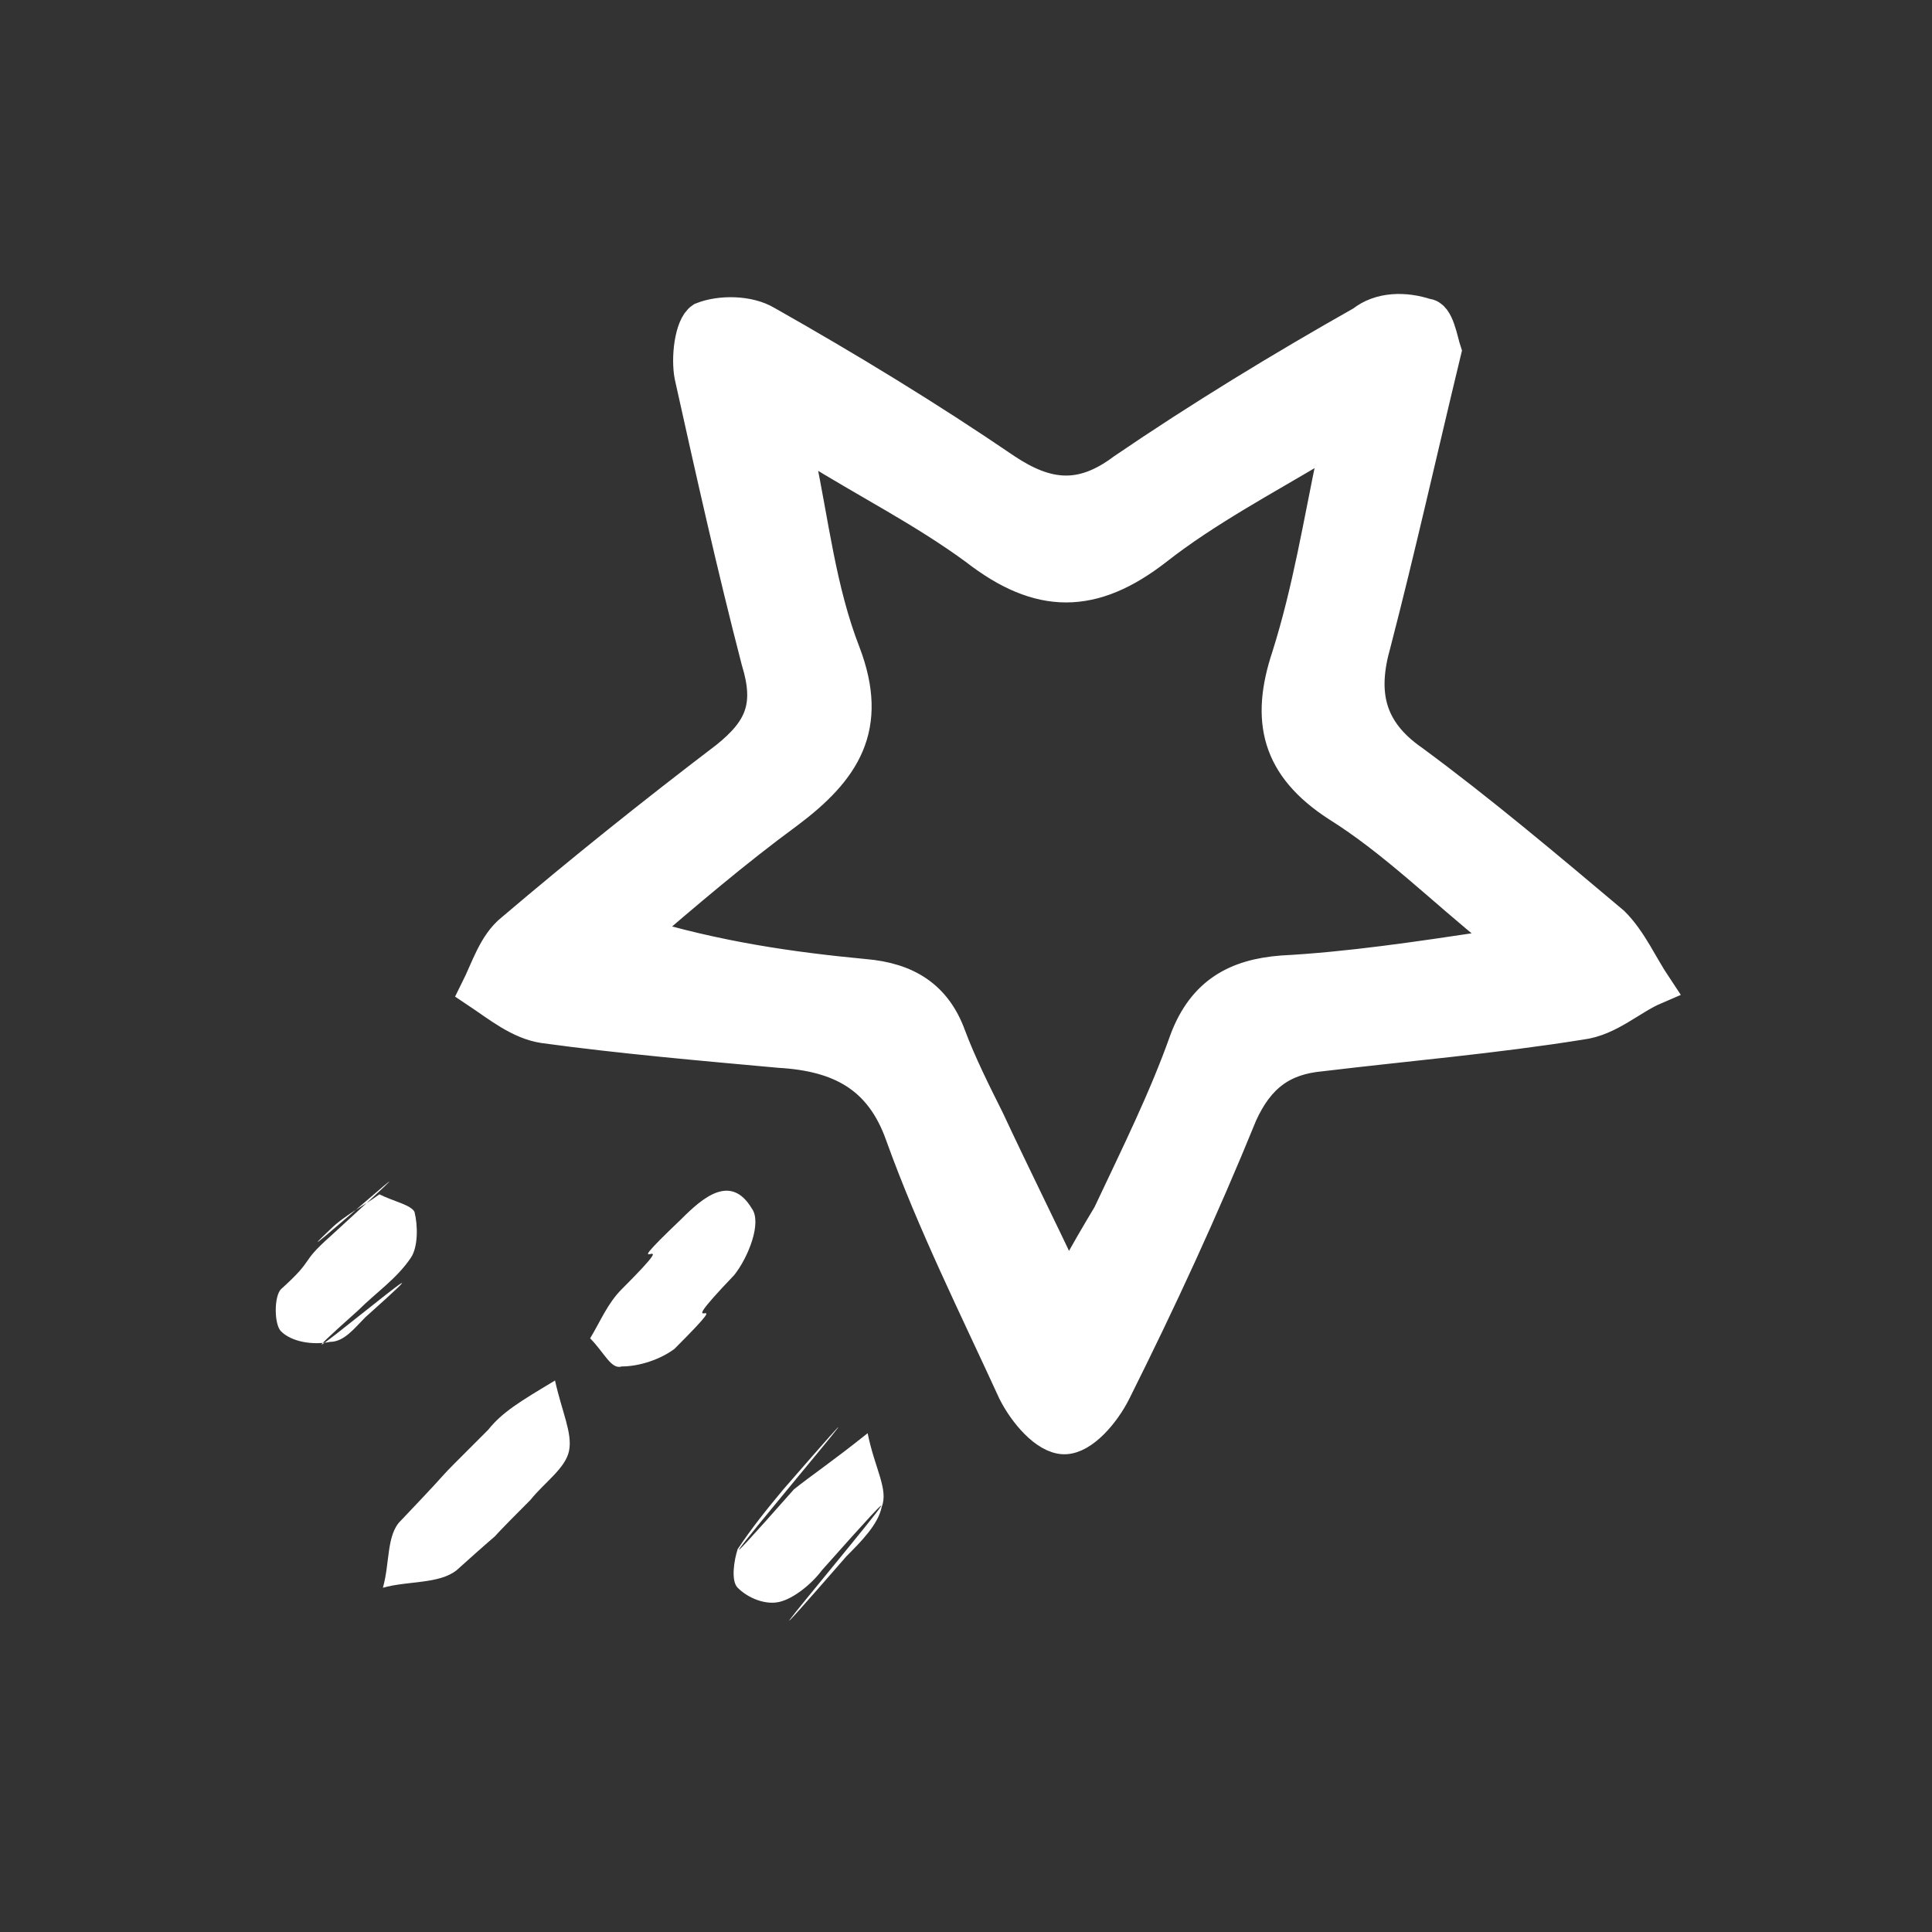 <?xml version="1.0" encoding="utf-8"?>
<!-- Generator: Adobe Illustrator 25.3.1, SVG Export Plug-In . SVG Version: 6.00 Build 0)  -->
<svg version="1.1" id="Calque_1" xmlns="http://www.w3.org/2000/svg" xmlns:xlink="http://www.w3.org/1999/xlink" x="0px" y="0px"
	 viewBox="0 0 55 55" style="enable-background:new 0 0 55 55;" xml:space="preserve">
<rect x="0" y="0" width="55" height="55" fill="#333333" stroke="none"/>
<style type="text/css">
	.st0{fill:#FFFFFF;stroke:#FFFFFF;stroke-miterlimit:10;}
	.st1{fill:#FFFFFF;}
</style>
<g>
	<path class="st0" d="M41.1,10c-0.7,2.9-1.3,5.6-2,8.3c-0.4,1.4-0.2,2.5,1.1,3.4c1.9,1.4,3.8,3,5.7,4.6c0.5,0.5,0.8,1.2,1.2,1.8
		c-0.7,0.3-1.3,0.9-2.1,1c-2.5,0.4-4.9,0.6-7.4,0.9c-1.1,0.1-1.8,0.6-2.3,1.7c-1.1,2.7-2.3,5.3-3.6,7.9c-0.3,0.6-0.9,1.3-1.4,1.3
		s-1.1-0.7-1.4-1.3c-1.1-2.4-2.3-4.8-3.2-7.3c-0.6-1.7-1.8-2.3-3.5-2.4c-2.2-0.2-4.5-0.4-6.7-0.7c-0.7-0.1-1.3-0.6-1.9-1
		c0.3-0.6,0.5-1.3,1-1.7c2-1.7,4-3.3,6.1-4.9c1-0.8,1.3-1.5,0.9-2.8c-0.7-2.7-1.3-5.4-1.9-8.1c-0.1-0.5,0-1.4,0.3-1.6
		c0.5-0.2,1.3-0.2,1.8,0.1c2.3,1.3,4.6,2.7,6.8,4.2c1.2,0.8,2.2,0.9,3.4,0c2.2-1.5,4.5-2.9,6.8-4.2C39.3,8.8,40,8.8,40.6,9
		C40.9,9,41,9.7,41.1,10z M42.4,27c0.1-0.2,0.1-0.3,0.2-0.5c-1.5-1.2-2.9-2.6-4.5-3.6c-1.7-1.1-2-2.4-1.4-4.2
		c0.6-1.9,0.9-3.8,1.3-5.7c-0.2-0.1-0.3-0.2-0.5-0.3c-1.5,0.9-3.2,1.8-4.6,2.9c-1.8,1.4-3.3,1.4-5.1,0c-1.5-1.1-3.1-1.9-4.7-2.9
		c-0.1,0.1-0.2,0.2-0.4,0.3c0.4,1.9,0.6,3.8,1.3,5.6c0.8,2.1,0,3.3-1.6,4.5c-1.5,1.1-2.9,2.3-4.3,3.5c2.3,0.7,4.4,1,6.5,1.2
		c1.2,0.1,2,0.6,2.4,1.7c0.3,0.8,0.7,1.6,1.1,2.4c0.7,1.5,1.4,2.9,2.3,4.8c0.6-1.1,0.9-1.6,1.2-2.1c0.8-1.7,1.6-3.3,2.2-5
		c0.5-1.3,1.4-1.8,2.7-1.9C38.4,27.6,40.4,27.3,42.4,27z"/>
	<path class="st1" d="M24.7,40.8c0.2,1,0.6,1.6,0.4,2.1c-0.1,0.5-0.6,1-1,1.4c-5.4,6.2,4.8-5.8-0.7,0.4c-0.3,0.4-0.8,0.8-1.2,0.9
		c-0.4,0.1-0.9-0.1-1.2-0.4c-0.2-0.2-0.1-0.8,0-1.1c0.4-0.6,0.8-1.1,1.3-1.7c5.3-6.1-5,6,0.3,0C23.1,42,23.7,41.6,24.7,40.8z"/>
	<path class="st1" d="M10.8,34c0.4,0.2,0.9,0.3,1,0.5c0.1,0.4,0.1,1-0.1,1.3c-0.4,0.6-1,1-1.5,1.5c-3.7,3.3,3.9-3.1,0.2,0.2
		c-0.3,0.3-0.6,0.7-1,0.7c-0.5,0.1-1.1,0-1.4-0.3c-0.2-0.2-0.2-1,0-1.2c1-0.9,0.5-0.7,1.4-1.5c4.6-4.2-1.9,1.6,0-0.2
		C9.8,34.6,10.4,34.3,10.8,34z"/>
	<path class="st1" d="M16.8,38.1c0.3-0.5,0.5-1,0.9-1.4c2.1-2.1-0.5,0.1,1.7-2c0.6-0.6,1.4-1.3,2-0.3c0.3,0.4-0.1,1.4-0.5,1.9
		c-2.1,2.2,0.4,0-1.7,2.1c-0.4,0.3-1,0.5-1.5,0.5C17.4,39,17.2,38.5,16.8,38.1z"/>
	<path class="st1" d="M15.8,39.3c0.2,0.9,0.5,1.5,0.4,2c-0.1,0.5-0.7,0.9-1.1,1.4c-1.9,1.9-0.1,0.2-2.1,2c-0.5,0.4-1.4,0.3-2.1,0.5
		c0.2-0.7,0.1-1.5,0.5-1.9c2-2.1,0.5-0.6,2.5-2.6C14.3,40.2,14.8,39.9,15.8,39.3z"/>
</g>
</svg>
